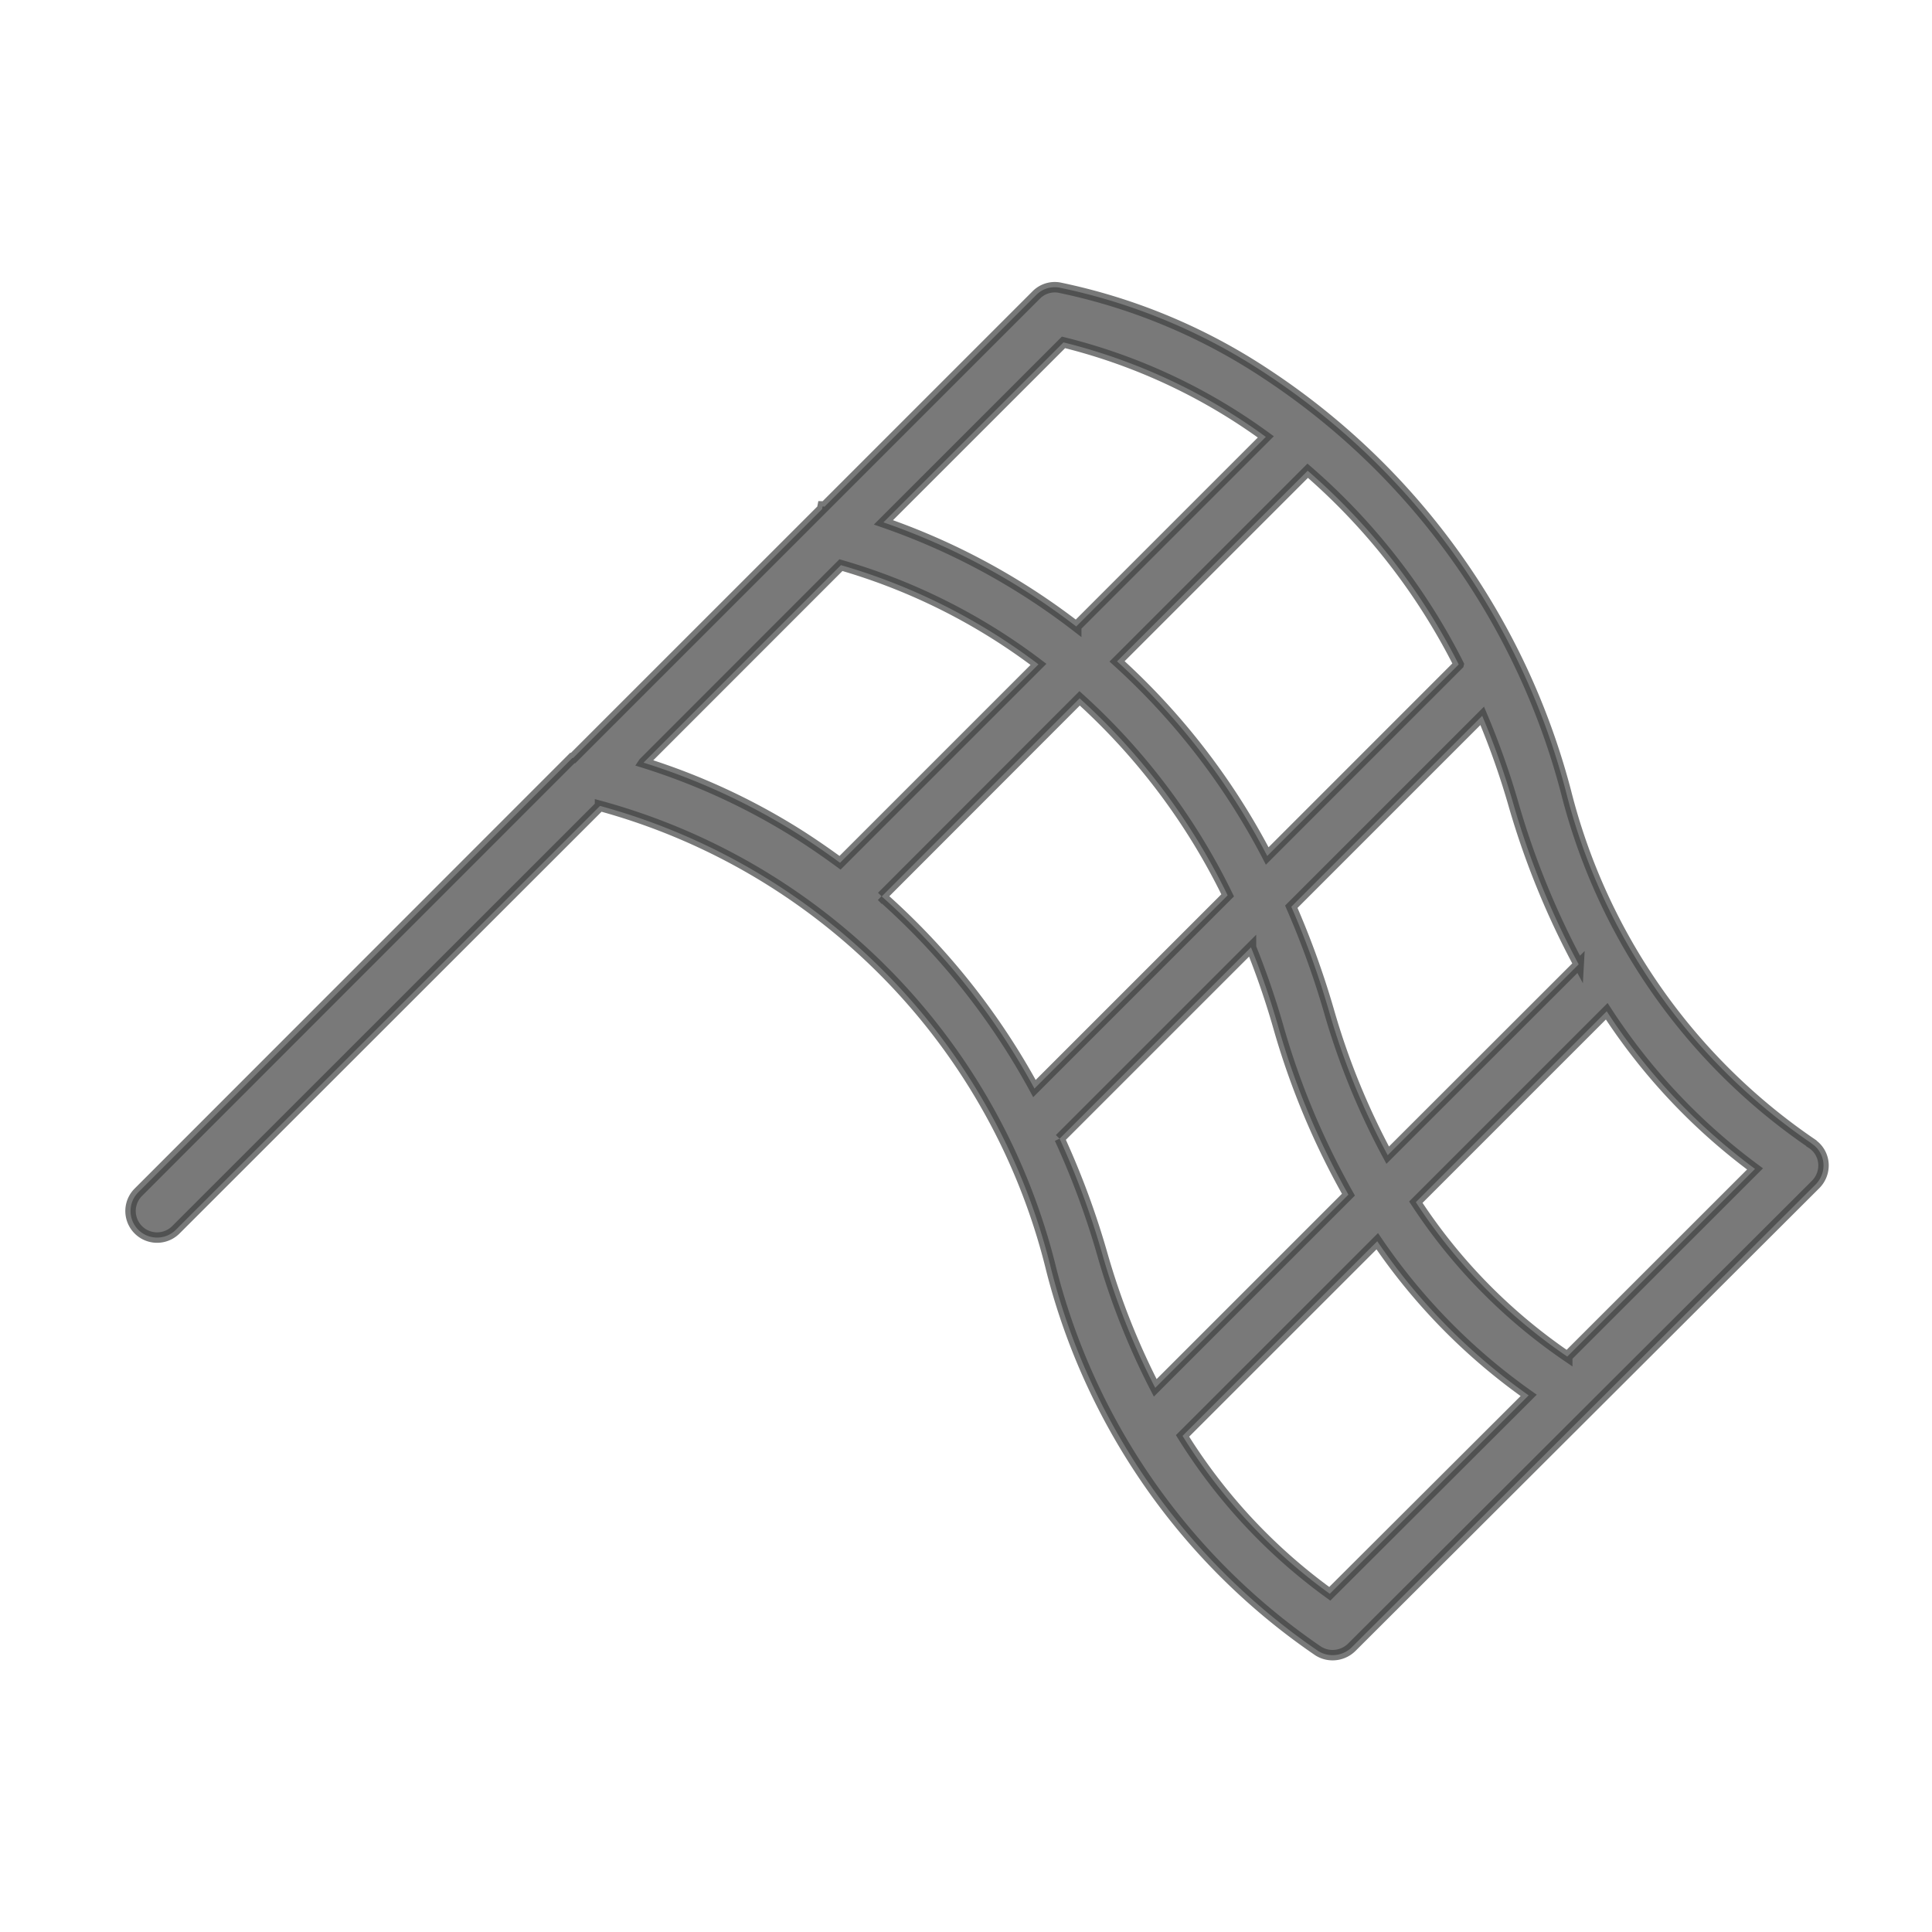 <svg xmlns="http://www.w3.org/2000/svg" xmlns:xlink="http://www.w3.org/1999/xlink" width="37" height="37" viewBox="0 0 37 37">
  <defs>
    <clipPath id="clip-Tavola_da_disegno_10">
      <rect width="37" height="37"/>
    </clipPath>
  </defs>
  <g id="Tavola_da_disegno_10" data-name="Tavola da disegno – 10" clip-path="url(#clip-Tavola_da_disegno_10)">
    <path id="Tracciato_10610" data-name="Tracciato 10610" d="M104.015,71.672a11.572,11.572,0,0,1-4.7-6.731,13.745,13.745,0,0,0-5.752-8.01,11.309,11.309,0,0,0-3.957-1.647.5.5,0,0,0-.438.143l-4.054,4.054a.167.167,0,0,0-.036-.005l-.01.051L80.3,64.294c-.01,0-.01,0-.015,0L71.973,72.61a.508.508,0,0,0,.719.719l8.123-8.118a12.213,12.213,0,0,1,8.643,8.883,12.61,12.61,0,0,0,5.109,7.3.513.513,0,0,0,.28.081.522.522,0,0,0,.362-.148l8.887-8.867a.516.516,0,0,0,.148-.413.5.5,0,0,0-.229-.372Zm-4.457-3.427L95.9,71.9a13.9,13.9,0,0,1-1.127-2.769,16.463,16.463,0,0,0-.719-1.989l3.656-3.656a15.078,15.078,0,0,1,.612,1.739A15.578,15.578,0,0,0,99.558,68.246Zm-2.3-5.741L93.593,66.17a13.312,13.312,0,0,0-2.876-3.727l3.651-3.651A12.165,12.165,0,0,1,97.259,62.5Zm-7.567-6.17a11.076,11.076,0,0,1,3.875,1.81l-3.631,3.631a13,13,0,0,0-3.692-1.994ZM81.651,64.38,85.429,60.6a11.575,11.575,0,0,1,3.783,1.9l-3.8,3.8c-.25-.183-.495-.352-.724-.5a12.61,12.61,0,0,0-3.039-1.417Zm4.559,2.565L90,63.151a12.408,12.408,0,0,1,2.835,3.773l-3.7,3.7a13.565,13.565,0,0,0-2.927-3.681Zm3.406,4.64,3.666-3.666a15.51,15.51,0,0,1,.515,1.494,14.726,14.726,0,0,0,1.351,3.243l-3.7,3.7a13.909,13.909,0,0,1-1.01-2.549,15.566,15.566,0,0,0-.821-2.223ZM94.791,80.3a10.727,10.727,0,0,1-2.82-3.024L95.7,73.548a11.572,11.572,0,0,0,2.9,2.952Zm4.548-4.543a10.6,10.6,0,0,1-2.9-2.957l3.656-3.656a11.623,11.623,0,0,0,2.84,3.019Z" transform="translate(-69.324 -49.777)" fill="#414141" stroke="#404141" stroke-width="0.2" opacity="0.7"/>
  </g>
</svg>
